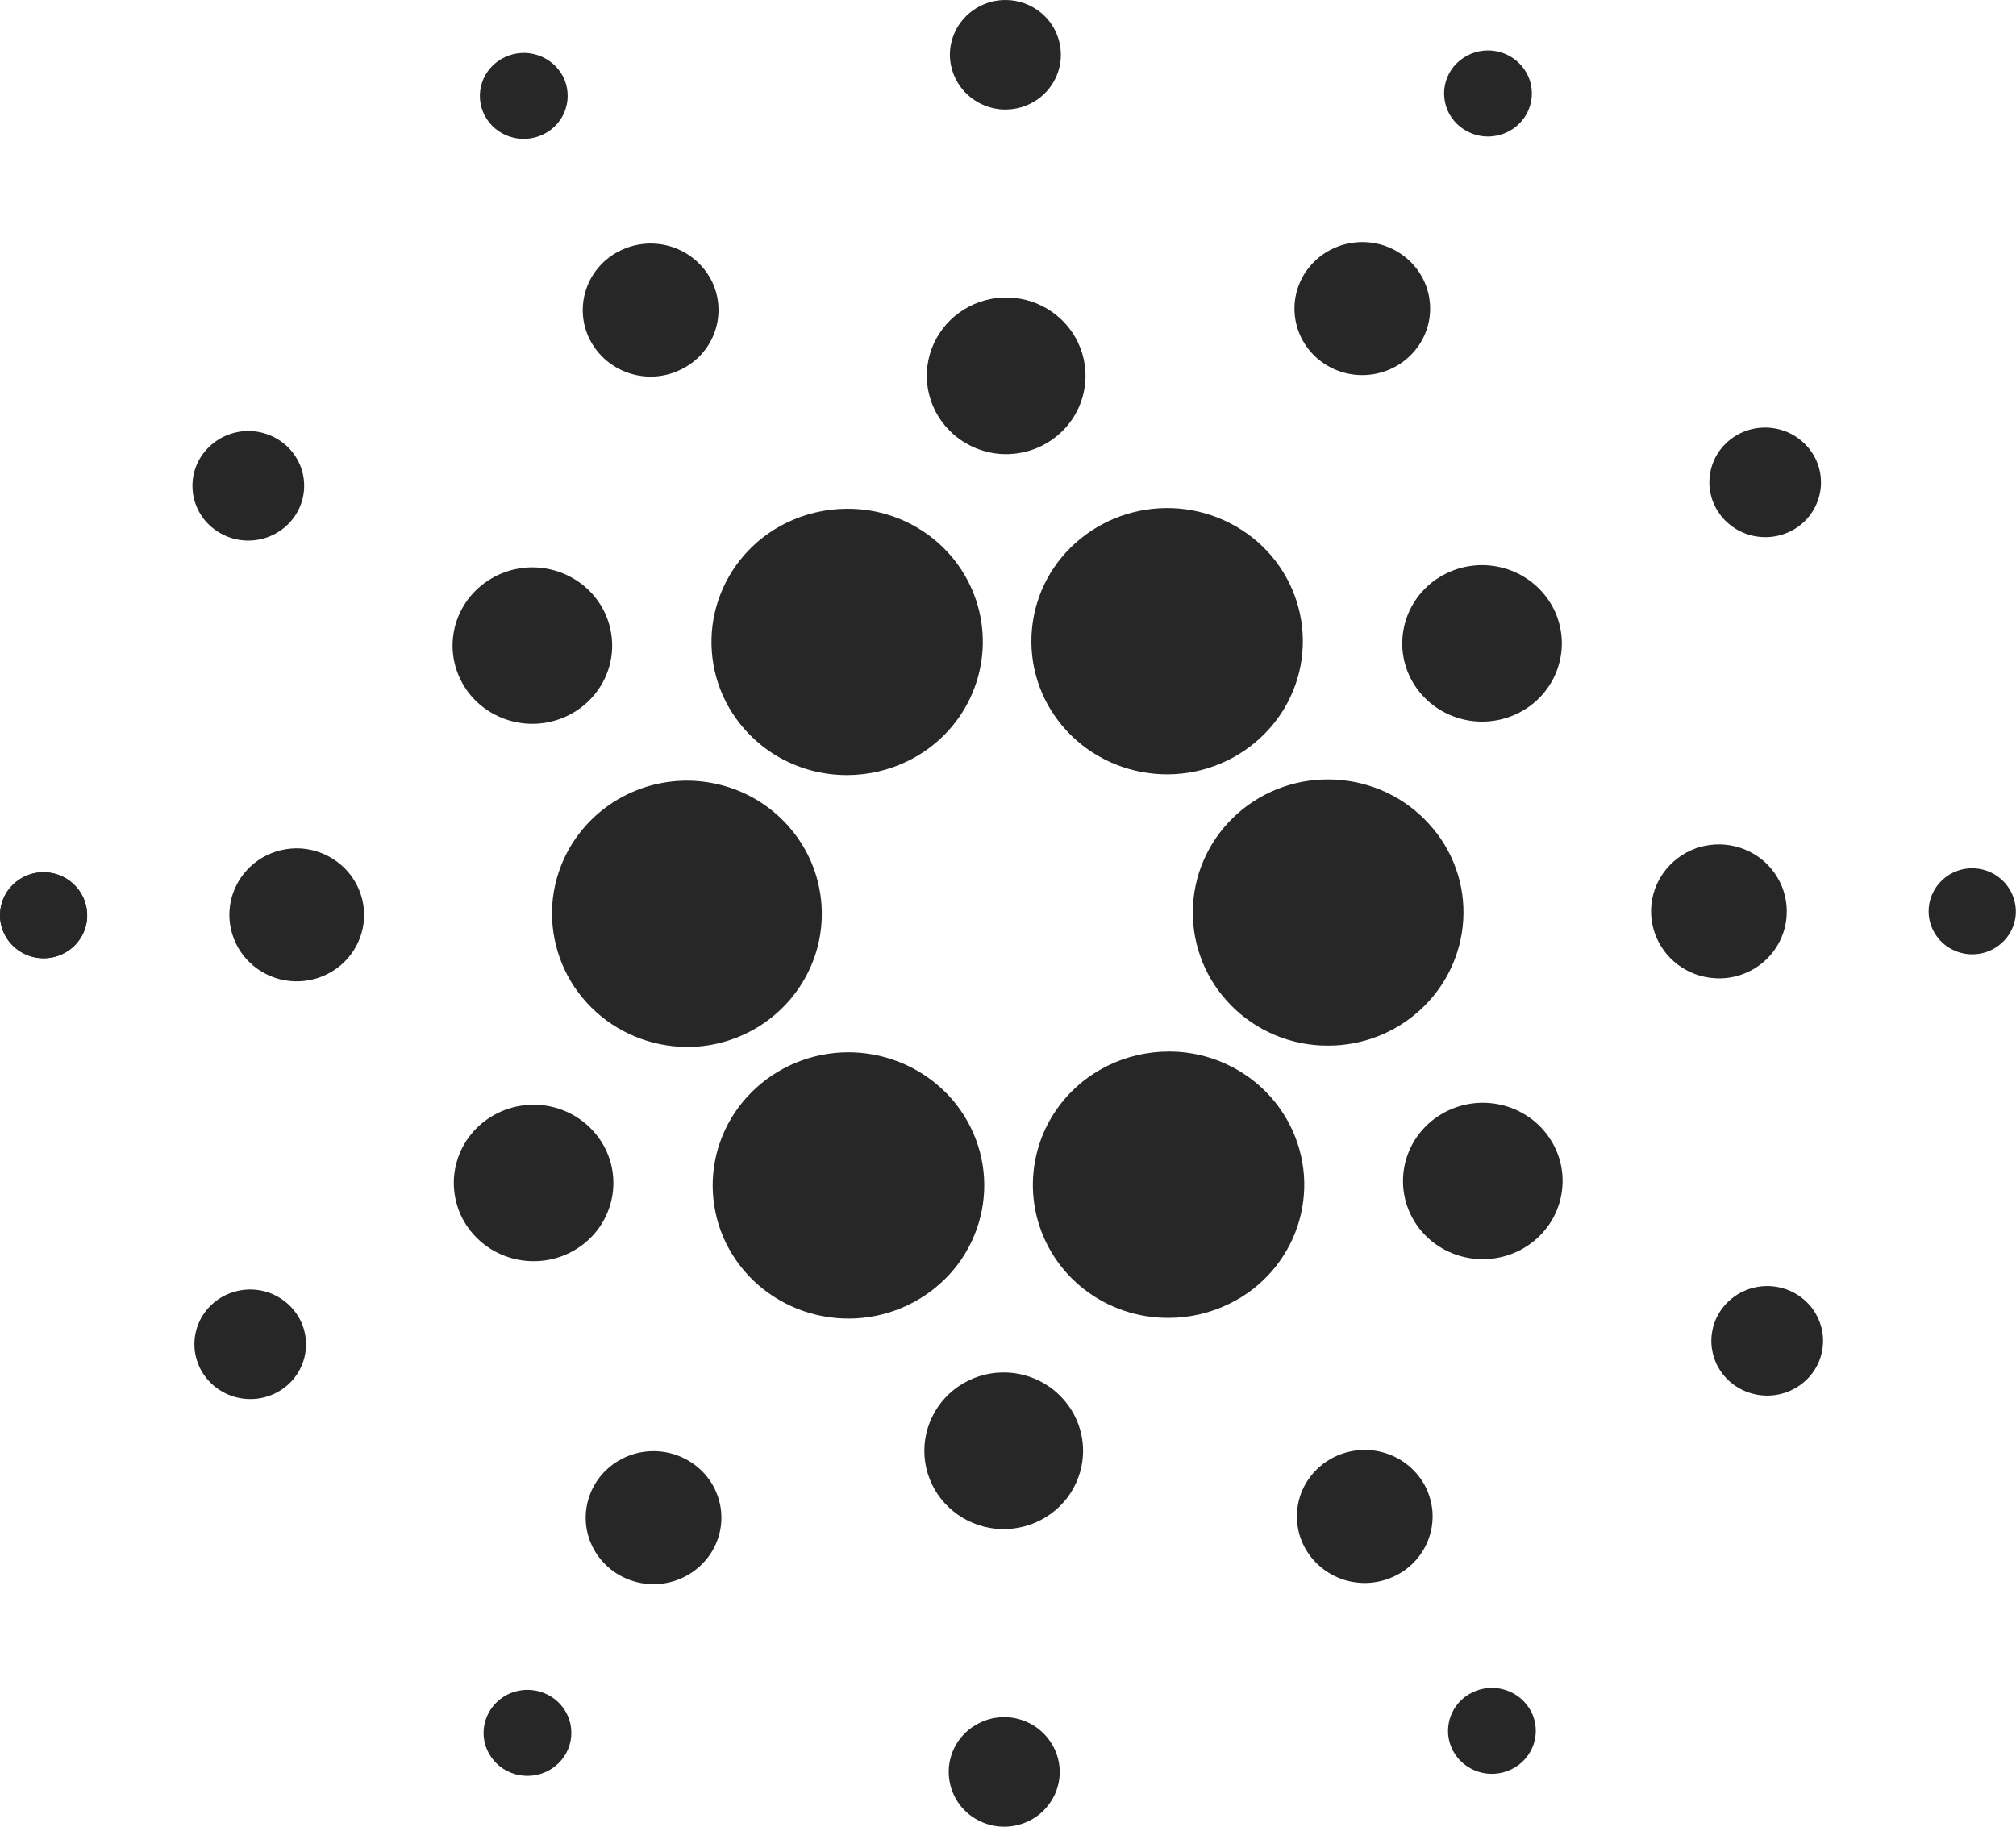 <?xml version="1.0" encoding="utf-8"?>
<svg xmlns="http://www.w3.org/2000/svg" width="32" height="29" viewBox="0 0 32 29" fill="none">
<path d="M0.727 13.848C0.591 13.841 0.455 13.874 0.338 13.943C0.22 14.012 0.126 14.114 0.067 14.236C0.009 14.358 -0.012 14.494 0.007 14.628C0.027 14.761 0.086 14.886 0.177 14.986C0.269 15.087 0.388 15.158 0.521 15.192C0.653 15.225 0.792 15.219 0.921 15.175C1.05 15.13 1.163 15.049 1.245 14.941C1.328 14.833 1.376 14.703 1.383 14.569C1.393 14.387 1.329 14.209 1.206 14.074C1.083 13.939 0.911 13.857 0.727 13.848Z" fill="#272727"/>
<path d="M8.765 14.388C8.735 14.949 8.932 15.499 9.312 15.917C9.693 16.335 10.226 16.587 10.794 16.618C10.838 16.62 10.878 16.622 10.919 16.622C11.336 16.619 11.744 16.495 12.092 16.266C12.439 16.037 12.711 15.713 12.874 15.334C13.038 14.954 13.085 14.536 13.01 14.13C12.936 13.724 12.742 13.349 12.454 13.05C12.166 12.751 11.796 12.542 11.389 12.449C10.982 12.355 10.557 12.381 10.165 12.523C9.772 12.665 9.431 12.918 9.182 13.249C8.933 13.58 8.788 13.976 8.765 14.388Z" fill="#272727"/>
<path d="M0.727 13.848C0.591 13.841 0.455 13.874 0.338 13.943C0.22 14.012 0.126 14.114 0.067 14.236C0.009 14.358 -0.012 14.494 0.007 14.628C0.027 14.761 0.086 14.886 0.177 14.986C0.269 15.087 0.388 15.158 0.521 15.192C0.653 15.225 0.792 15.219 0.921 15.175C1.05 15.13 1.163 15.049 1.245 14.941C1.328 14.833 1.376 14.703 1.383 14.569C1.393 14.387 1.329 14.209 1.206 14.074C1.083 13.939 0.911 13.857 0.727 13.848Z" fill="#272727"/>
<path d="M8.628 2.131C8.71 2.091 8.782 2.036 8.842 1.968C8.902 1.9 8.947 1.821 8.976 1.736C9.004 1.651 9.016 1.561 9.009 1.471C9.002 1.381 8.978 1.294 8.937 1.214C8.852 1.052 8.706 0.93 8.531 0.874C8.356 0.817 8.165 0.832 8 0.914C7.919 0.954 7.846 1.009 7.786 1.077C7.726 1.145 7.681 1.224 7.652 1.309C7.624 1.394 7.612 1.484 7.619 1.574C7.626 1.663 7.651 1.751 7.692 1.831C7.776 1.993 7.922 2.115 8.097 2.171C8.273 2.228 8.463 2.213 8.628 2.131Z" fill="#272727"/>
<path d="M10.812 5.865C10.938 5.803 11.051 5.718 11.143 5.613C11.236 5.508 11.306 5.386 11.35 5.255C11.395 5.123 11.412 4.984 11.402 4.845C11.392 4.707 11.354 4.571 11.29 4.447C11.16 4.197 10.935 4.007 10.664 3.919C10.393 3.832 10.098 3.853 9.843 3.98C9.717 4.041 9.604 4.127 9.512 4.232C9.419 4.337 9.349 4.458 9.305 4.59C9.26 4.722 9.243 4.861 9.253 5C9.263 5.138 9.301 5.274 9.365 5.397C9.495 5.648 9.72 5.838 9.991 5.926C10.262 6.014 10.557 5.992 10.812 5.865Z" fill="#272727"/>
<path d="M3.455 8.439C3.652 8.566 3.891 8.611 4.121 8.564C4.351 8.517 4.553 8.382 4.683 8.189C4.747 8.093 4.791 7.986 4.813 7.874C4.834 7.762 4.833 7.646 4.81 7.534C4.786 7.423 4.74 7.316 4.674 7.222C4.609 7.128 4.525 7.047 4.428 6.985C4.231 6.859 3.992 6.814 3.762 6.861C3.532 6.908 3.33 7.043 3.2 7.236C3.136 7.331 3.092 7.438 3.07 7.55C3.049 7.663 3.05 7.778 3.073 7.89C3.097 8.002 3.143 8.108 3.208 8.202C3.274 8.297 3.358 8.377 3.455 8.439Z" fill="#272727"/>
<path d="M4.764 13.469C4.553 13.459 4.344 13.51 4.162 13.617C3.981 13.724 3.836 13.881 3.745 14.069C3.654 14.258 3.621 14.468 3.652 14.675C3.682 14.881 3.773 15.074 3.914 15.229C4.055 15.384 4.24 15.495 4.445 15.547C4.649 15.598 4.865 15.589 5.064 15.52C5.264 15.451 5.438 15.326 5.565 15.159C5.692 14.992 5.766 14.792 5.778 14.584C5.793 14.304 5.695 14.029 5.505 13.82C5.315 13.611 5.048 13.485 4.764 13.469Z" fill="#272727"/>
<path d="M3.572 20.565C3.468 20.616 3.376 20.687 3.3 20.773C3.224 20.859 3.167 20.96 3.13 21.068C3.094 21.177 3.08 21.291 3.088 21.405C3.097 21.519 3.129 21.63 3.181 21.732C3.288 21.939 3.473 22.095 3.696 22.167C3.919 22.24 4.162 22.222 4.372 22.118C4.475 22.067 4.568 21.997 4.643 21.91C4.719 21.824 4.777 21.723 4.813 21.615C4.85 21.506 4.864 21.392 4.855 21.278C4.847 21.164 4.815 21.052 4.763 20.95C4.656 20.744 4.471 20.588 4.248 20.515C4.025 20.443 3.782 20.461 3.572 20.565Z" fill="#272727"/>
<path d="M7.755 11.287C8.036 11.468 8.378 11.532 8.707 11.465C9.036 11.398 9.324 11.206 9.509 10.93C9.601 10.793 9.664 10.641 9.695 10.48C9.726 10.32 9.724 10.155 9.69 9.995C9.656 9.835 9.591 9.684 9.497 9.549C9.403 9.414 9.284 9.299 9.145 9.211C8.864 9.03 8.522 8.966 8.194 9.033C7.865 9.1 7.577 9.292 7.391 9.568C7.3 9.704 7.237 9.857 7.206 10.017C7.175 10.178 7.176 10.342 7.21 10.502C7.244 10.662 7.31 10.814 7.403 10.949C7.497 11.084 7.616 11.199 7.755 11.287Z" fill="#272727"/>
<path d="M21.033 5.782C21.272 5.936 21.563 5.99 21.842 5.933C22.122 5.876 22.367 5.712 22.524 5.478C22.602 5.362 22.655 5.232 22.682 5.096C22.708 4.959 22.707 4.819 22.678 4.683C22.649 4.547 22.593 4.418 22.514 4.304C22.434 4.189 22.332 4.092 22.214 4.016C21.976 3.862 21.685 3.808 21.405 3.865C21.126 3.922 20.881 4.085 20.723 4.32C20.646 4.436 20.592 4.566 20.566 4.702C20.539 4.839 20.541 4.979 20.57 5.115C20.598 5.251 20.654 5.38 20.734 5.494C20.813 5.609 20.915 5.707 21.033 5.782Z" fill="#272727"/>
<path d="M23.237 2.055C23.392 2.155 23.58 2.19 23.76 2.153C23.941 2.116 24.099 2.01 24.201 1.859C24.252 1.784 24.286 1.699 24.303 1.611C24.32 1.523 24.319 1.432 24.301 1.344C24.282 1.256 24.246 1.173 24.194 1.099C24.143 1.025 24.077 0.962 24.001 0.913C23.846 0.813 23.658 0.778 23.477 0.815C23.297 0.852 23.138 0.958 23.036 1.109C22.986 1.184 22.951 1.268 22.934 1.357C22.917 1.445 22.918 1.536 22.937 1.624C22.955 1.712 22.991 1.795 23.043 1.869C23.095 1.943 23.16 2.007 23.237 2.055Z" fill="#272727"/>
<path d="M21.197 12.377C20.916 12.362 20.635 12.4 20.37 12.492C20.104 12.583 19.86 12.725 19.65 12.91C19.44 13.095 19.269 13.318 19.147 13.568C19.024 13.818 18.953 14.089 18.937 14.366C18.921 14.643 18.96 14.921 19.053 15.183C19.145 15.445 19.289 15.686 19.477 15.893C19.664 16.101 19.89 16.269 20.143 16.39C20.396 16.511 20.671 16.581 20.952 16.597C20.995 16.599 21.035 16.6 21.076 16.6C21.624 16.602 22.152 16.396 22.552 16.025C22.952 15.655 23.193 15.148 23.226 14.607C23.243 14.33 23.204 14.052 23.11 13.79C23.017 13.527 22.871 13.286 22.682 13.08C22.494 12.872 22.266 12.703 22.011 12.582C21.756 12.462 21.479 12.392 21.197 12.377Z" fill="#272727"/>
<path d="M11.522 11.142C11.702 11.493 11.978 11.788 12.318 11.994C12.659 12.199 13.05 12.307 13.449 12.305C13.785 12.304 14.116 12.227 14.417 12.078C14.85 11.865 15.196 11.514 15.4 11.081C15.604 10.649 15.654 10.161 15.542 9.697C15.429 9.233 15.161 8.82 14.78 8.526C14.399 8.232 13.929 8.074 13.445 8.077C13.109 8.078 12.778 8.155 12.477 8.303C12.225 8.427 12 8.599 11.816 8.809C11.631 9.019 11.491 9.263 11.402 9.527C11.313 9.791 11.278 10.069 11.299 10.346C11.319 10.623 11.395 10.894 11.522 11.142Z" fill="#272727"/>
<path d="M28.419 8.435C28.523 8.384 28.615 8.313 28.691 8.227C28.766 8.14 28.824 8.04 28.86 7.931C28.897 7.823 28.911 7.708 28.902 7.594C28.894 7.48 28.862 7.369 28.81 7.267C28.703 7.061 28.518 6.904 28.295 6.832C28.072 6.76 27.829 6.777 27.619 6.881C27.515 6.932 27.423 7.003 27.347 7.089C27.271 7.176 27.213 7.276 27.177 7.385C27.141 7.493 27.127 7.608 27.135 7.722C27.144 7.836 27.175 7.947 27.228 8.049C27.335 8.255 27.52 8.412 27.743 8.484C27.966 8.556 28.209 8.539 28.419 8.435Z" fill="#272727"/>
<path d="M22.954 9.105C22.806 9.178 22.674 9.278 22.565 9.402C22.457 9.525 22.374 9.668 22.322 9.824C22.27 9.979 22.249 10.142 22.261 10.305C22.273 10.468 22.318 10.627 22.393 10.773C22.546 11.068 22.81 11.291 23.129 11.394C23.448 11.497 23.795 11.472 24.095 11.323C24.243 11.251 24.375 11.149 24.484 11.026C24.592 10.903 24.675 10.759 24.727 10.604C24.779 10.449 24.8 10.286 24.788 10.123C24.775 9.96 24.731 9.801 24.656 9.655C24.503 9.36 24.239 9.137 23.92 9.034C23.601 8.931 23.254 8.956 22.954 9.105Z" fill="#272727"/>
<path d="M15.915 1.738C16.089 1.746 16.261 1.704 16.41 1.616C16.56 1.528 16.679 1.398 16.754 1.243C16.829 1.088 16.855 0.914 16.83 0.745C16.805 0.575 16.73 0.416 16.614 0.288C16.497 0.16 16.345 0.07 16.177 0.027C16.008 -0.015 15.831 -0.008 15.667 0.049C15.503 0.106 15.359 0.21 15.255 0.347C15.15 0.484 15.089 0.649 15.079 0.82C15.067 1.051 15.148 1.278 15.305 1.45C15.462 1.622 15.681 1.725 15.915 1.738Z" fill="#272727"/>
<path d="M15.906 7.209C16.154 7.221 16.401 7.161 16.615 7.035C16.829 6.909 17.001 6.724 17.108 6.502C17.215 6.28 17.254 6.032 17.218 5.789C17.182 5.545 17.075 5.318 16.908 5.135C16.742 4.952 16.524 4.822 16.283 4.761C16.041 4.701 15.787 4.712 15.553 4.793C15.318 4.875 15.112 5.023 14.963 5.22C14.813 5.417 14.726 5.652 14.713 5.898C14.695 6.228 14.811 6.551 15.035 6.797C15.258 7.042 15.572 7.19 15.906 7.209Z" fill="#272727"/>
<path d="M9.04 19.89C9.188 19.817 9.32 19.716 9.429 19.593C9.537 19.47 9.62 19.326 9.672 19.171C9.725 19.016 9.745 18.852 9.733 18.689C9.721 18.526 9.676 18.367 9.601 18.222C9.449 17.927 9.184 17.703 8.865 17.6C8.547 17.497 8.2 17.523 7.9 17.671C7.751 17.744 7.619 17.845 7.511 17.968C7.402 18.091 7.319 18.235 7.267 18.39C7.215 18.545 7.194 18.709 7.207 18.872C7.219 19.035 7.264 19.194 7.338 19.339C7.491 19.634 7.755 19.857 8.074 19.96C8.393 20.063 8.74 20.038 9.04 19.89Z" fill="#272727"/>
<path d="M16.723 9.02C16.568 9.252 16.461 9.512 16.409 9.785C16.356 10.058 16.359 10.339 16.416 10.611C16.474 10.883 16.585 11.141 16.745 11.37C16.904 11.599 17.107 11.795 17.343 11.947C17.822 12.254 18.404 12.363 18.963 12.249C19.522 12.135 20.012 11.808 20.328 11.338C20.483 11.106 20.59 10.846 20.643 10.573C20.695 10.3 20.693 10.02 20.635 9.748C20.577 9.476 20.466 9.218 20.307 8.989C20.148 8.759 19.944 8.563 19.708 8.412C19.23 8.104 18.648 7.996 18.089 8.11C17.53 8.223 17.039 8.551 16.723 9.02Z" fill="#272727"/>
<path d="M20.473 17.858C20.293 17.506 20.018 17.211 19.677 17.006C19.337 16.8 18.945 16.692 18.547 16.694C18.21 16.695 17.879 16.772 17.578 16.921C17.146 17.134 16.799 17.485 16.595 17.918C16.391 18.35 16.341 18.838 16.453 19.302C16.566 19.766 16.834 20.179 17.215 20.473C17.596 20.767 18.066 20.925 18.549 20.922C18.886 20.922 19.218 20.844 19.519 20.695C19.771 20.572 19.995 20.4 20.18 20.19C20.364 19.98 20.505 19.736 20.594 19.472C20.682 19.209 20.718 18.93 20.697 18.653C20.676 18.376 20.6 18.106 20.473 17.858Z" fill="#272727"/>
<path d="M24.231 17.71C23.95 17.53 23.608 17.466 23.279 17.533C22.951 17.6 22.662 17.792 22.477 18.068C22.386 18.204 22.323 18.357 22.292 18.517C22.261 18.678 22.262 18.843 22.296 19.003C22.33 19.163 22.396 19.314 22.489 19.449C22.583 19.584 22.703 19.699 22.842 19.788C23.123 19.968 23.465 20.032 23.793 19.965C24.122 19.898 24.41 19.706 24.596 19.43C24.687 19.294 24.75 19.141 24.781 18.98C24.812 18.82 24.811 18.655 24.777 18.495C24.743 18.335 24.677 18.183 24.583 18.049C24.49 17.914 24.37 17.799 24.231 17.71Z" fill="#272727"/>
<path d="M28.359 14.536C28.373 14.326 28.323 14.116 28.215 13.934C28.108 13.752 27.949 13.606 27.757 13.513C27.565 13.421 27.35 13.387 27.139 13.415C26.927 13.443 26.729 13.533 26.57 13.673C26.41 13.812 26.296 13.996 26.242 14.2C26.188 14.403 26.197 14.618 26.267 14.817C26.337 15.016 26.465 15.19 26.635 15.317C26.805 15.444 27.01 15.518 27.223 15.53C27.364 15.539 27.505 15.52 27.638 15.474C27.771 15.429 27.894 15.358 28 15.265C28.105 15.173 28.192 15.061 28.253 14.936C28.315 14.811 28.351 14.675 28.359 14.536Z" fill="#272727"/>
<path d="M31.341 13.785C31.204 13.778 31.069 13.811 30.951 13.88C30.834 13.95 30.74 14.051 30.681 14.173C30.622 14.295 30.601 14.431 30.62 14.565C30.64 14.698 30.699 14.823 30.79 14.924C30.882 15.024 31.001 15.096 31.134 15.129C31.266 15.163 31.406 15.157 31.535 15.112C31.664 15.067 31.776 14.986 31.859 14.878C31.941 14.77 31.989 14.641 31.997 14.506C32.006 14.325 31.942 14.147 31.82 14.012C31.697 13.877 31.525 13.795 31.341 13.785Z" fill="#272727"/>
<path d="M28.537 20.559C28.34 20.433 28.101 20.388 27.871 20.435C27.641 20.482 27.439 20.617 27.309 20.81C27.245 20.905 27.201 21.012 27.18 21.125C27.158 21.237 27.159 21.352 27.183 21.464C27.206 21.576 27.252 21.683 27.318 21.777C27.383 21.871 27.467 21.952 27.564 22.014C27.761 22.14 28.001 22.185 28.231 22.138C28.461 22.091 28.663 21.957 28.793 21.763C28.857 21.668 28.901 21.561 28.922 21.449C28.944 21.336 28.943 21.221 28.919 21.109C28.895 20.997 28.849 20.891 28.784 20.797C28.718 20.702 28.634 20.622 28.537 20.559Z" fill="#272727"/>
<path d="M8.755 26.939C8.6 26.84 8.412 26.805 8.231 26.841C8.051 26.878 7.892 26.984 7.79 27.136C7.74 27.211 7.705 27.295 7.688 27.383C7.671 27.471 7.672 27.562 7.69 27.65C7.709 27.738 7.745 27.821 7.797 27.895C7.848 27.97 7.914 28.033 7.99 28.082C8.145 28.181 8.333 28.216 8.514 28.179C8.694 28.142 8.853 28.037 8.955 27.885C9.005 27.81 9.04 27.726 9.057 27.638C9.074 27.549 9.073 27.459 9.055 27.371C9.036 27.283 9 27.199 8.948 27.125C8.897 27.051 8.831 26.988 8.755 26.939Z" fill="#272727"/>
<path d="M23.367 26.87C23.285 26.91 23.213 26.965 23.153 27.033C23.093 27.101 23.048 27.18 23.019 27.265C22.991 27.35 22.98 27.44 22.986 27.53C22.993 27.62 23.018 27.707 23.059 27.787C23.143 27.949 23.289 28.071 23.464 28.127C23.64 28.184 23.83 28.169 23.995 28.087C24.076 28.047 24.149 27.992 24.209 27.924C24.268 27.856 24.314 27.777 24.343 27.692C24.371 27.607 24.383 27.517 24.376 27.427C24.369 27.338 24.345 27.25 24.303 27.17C24.219 27.009 24.073 26.886 23.898 26.83C23.723 26.773 23.532 26.788 23.367 26.87Z" fill="#272727"/>
<path d="M15.27 19.978C15.425 19.746 15.532 19.486 15.585 19.213C15.638 18.94 15.636 18.66 15.578 18.388C15.52 18.116 15.408 17.858 15.249 17.629C15.09 17.399 14.886 17.204 14.65 17.053C14.171 16.745 13.589 16.636 13.03 16.75C12.471 16.864 11.981 17.191 11.665 17.661C11.51 17.893 11.403 18.153 11.35 18.426C11.297 18.699 11.3 18.98 11.358 19.252C11.415 19.524 11.527 19.782 11.687 20.011C11.846 20.24 12.05 20.436 12.286 20.587C12.764 20.894 13.346 21.003 13.905 20.889C14.464 20.775 14.955 20.448 15.271 19.978H15.27Z" fill="#272727"/>
<path d="M10.964 23.211C10.725 23.058 10.434 23.003 10.155 23.06C9.876 23.117 9.631 23.28 9.473 23.515C9.396 23.631 9.342 23.761 9.316 23.897C9.289 24.033 9.291 24.174 9.319 24.309C9.348 24.445 9.404 24.574 9.484 24.689C9.563 24.803 9.665 24.901 9.783 24.977C10.022 25.13 10.313 25.185 10.592 25.128C10.871 25.071 11.116 24.907 11.274 24.673C11.352 24.557 11.405 24.427 11.432 24.291C11.458 24.154 11.457 24.014 11.428 23.878C11.399 23.742 11.343 23.613 11.264 23.499C11.184 23.384 11.082 23.287 10.964 23.211Z" fill="#272727"/>
<path d="M15.985 27.262C15.811 27.253 15.638 27.296 15.489 27.384C15.339 27.471 15.219 27.601 15.144 27.756C15.069 27.912 15.043 28.085 15.068 28.255C15.093 28.425 15.168 28.584 15.284 28.712C15.401 28.84 15.553 28.931 15.722 28.973C15.89 29.016 16.068 29.008 16.232 28.951C16.396 28.894 16.54 28.791 16.644 28.653C16.749 28.516 16.81 28.351 16.82 28.179C16.832 27.948 16.751 27.722 16.594 27.55C16.438 27.378 16.218 27.274 15.985 27.262Z" fill="#272727"/>
<path d="M15.997 21.79C15.748 21.777 15.501 21.837 15.287 21.963C15.073 22.089 14.902 22.274 14.795 22.496C14.688 22.718 14.649 22.966 14.685 23.209C14.72 23.453 14.828 23.68 14.995 23.863C15.161 24.046 15.379 24.176 15.62 24.237C15.861 24.298 16.115 24.287 16.35 24.205C16.585 24.124 16.79 23.975 16.94 23.779C17.089 23.582 17.176 23.346 17.19 23.101C17.208 22.771 17.092 22.448 16.868 22.202C16.645 21.956 16.331 21.808 15.997 21.79Z" fill="#272727"/>
<path d="M21.179 23.131C21.053 23.193 20.94 23.279 20.848 23.384C20.755 23.489 20.685 23.61 20.64 23.742C20.596 23.874 20.578 24.014 20.589 24.152C20.599 24.291 20.637 24.426 20.701 24.55C20.831 24.8 21.055 24.99 21.326 25.078C21.597 25.165 21.892 25.144 22.147 25.017C22.273 24.956 22.386 24.87 22.478 24.765C22.57 24.66 22.641 24.538 22.685 24.407C22.73 24.275 22.747 24.136 22.737 23.997C22.726 23.859 22.688 23.723 22.625 23.599C22.495 23.349 22.27 23.159 22 23.072C21.729 22.984 21.434 23.006 21.179 23.131Z" fill="#272727"/>
</svg>